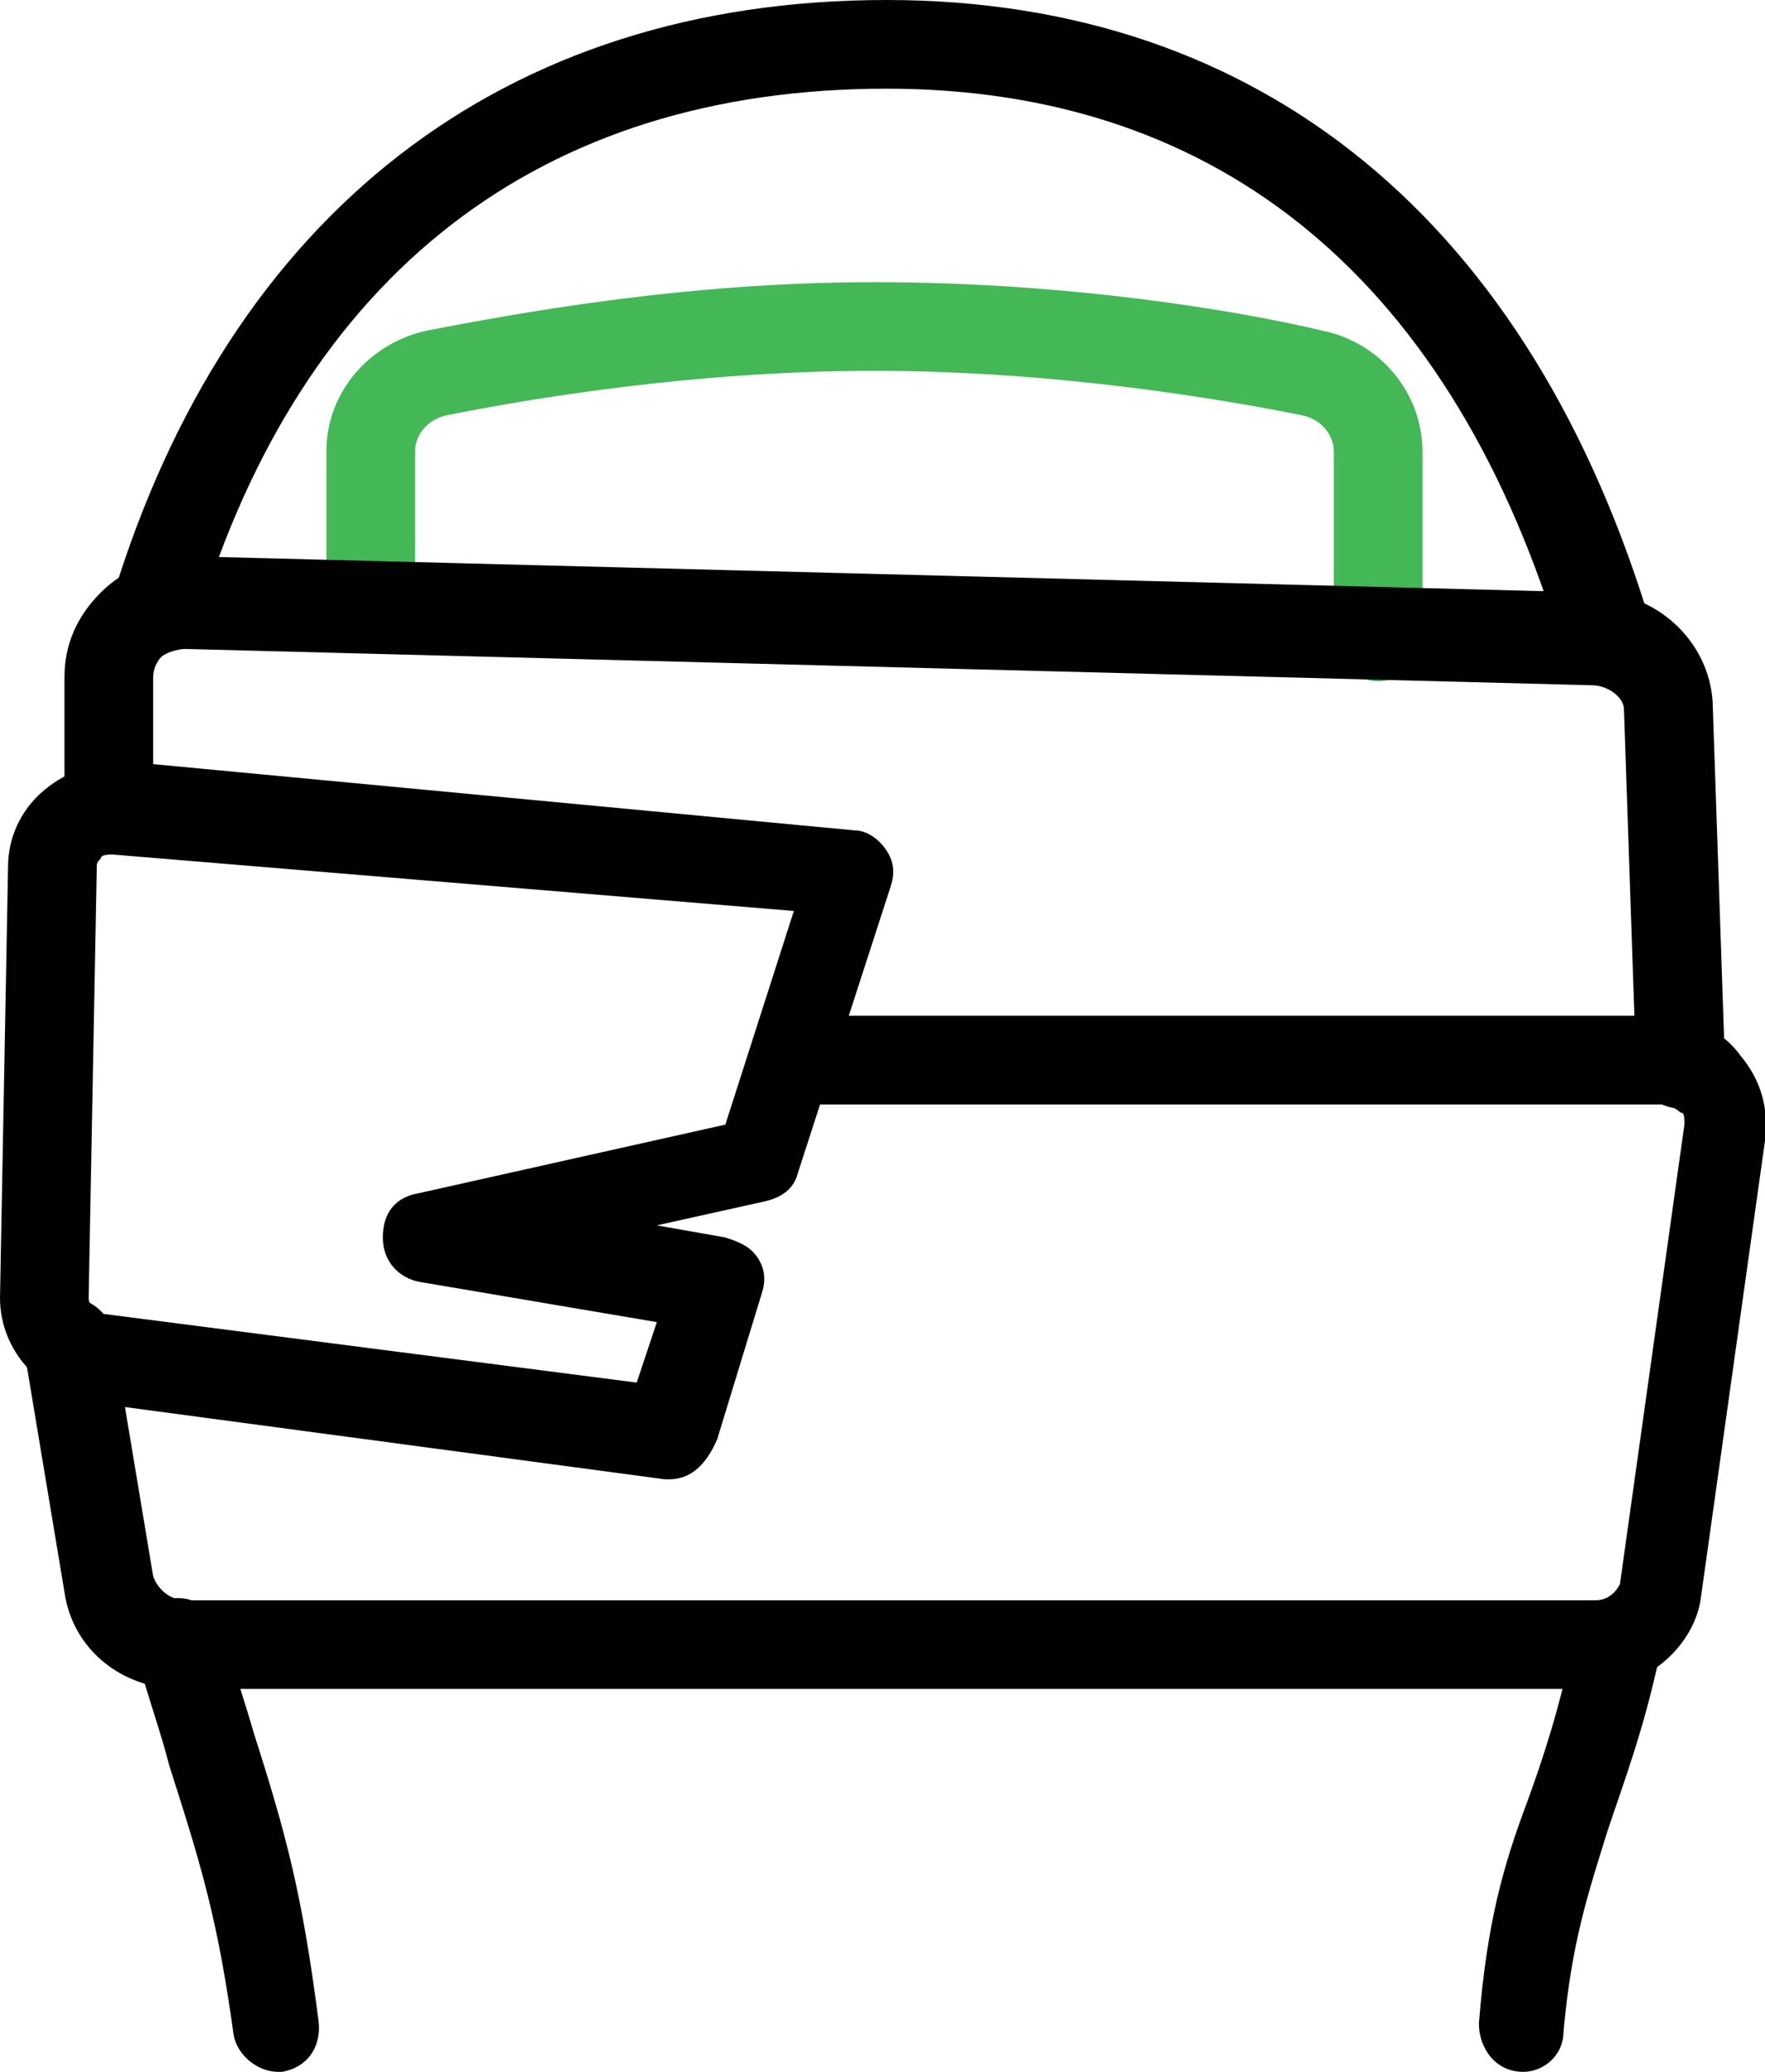 <svg enable-background="new 0 0 43.8 51.4" viewBox="0 0 43.8 51.4" xmlns="http://www.w3.org/2000/svg"><path d="m34.2 16.9c-.6 0-1.1-.5-1.1-1.1v-4.6c0-.4-.3-.8-.8-.9-2-.4-6.1-1.1-10.6-1.1s-8.6.7-10.6 1.1c-.5.1-.8.5-.8.9v3.9c0 .6-.5 1.1-1.1 1.1s-1.1-.5-1.1-1.1v-3.9c0-1.5 1.1-2.7 2.5-3 2.1-.4 6.3-1.2 11.1-1.2s9 .7 11.1 1.2c1.5.3 2.5 1.6 2.5 3v4.6c0 .6-.5 1.1-1.1 1.1z" fill="#44b756"/><g fill="#010101"><path d="m39.5 41.9h-35c-1.5 0-2.7-1-2.9-2.4l-1-6c-.1-.6.3-1.2.9-1.3s1.2.3 1.3.9l1 6c.1.3.4.6.8.6h35c.3 0 .5-.2.6-.4l1.6-11.4c0-.2 0-.3-.1-.3-.1-.1-.3-.2-.5-.2h-21.5c-.6 0-1.1-.5-1.1-1.1s.5-1.1 1.1-1.1h21.4c.8 0 1.6.3 2.1 1 .5.6.7 1.3.6 2.1l-1.6 11.4c-.2 1.2-1.4 2.2-2.7 2.2z"/><path d="m16.6 36.7h-.1l-14.2-1.9c-1.3-.2-2.3-1.3-2.3-2.6l.2-10.7c0-.7.3-1.4.9-1.9s1.3-.7 2.1-.7l18 1.7c.3 0 .6.2.8.5s.2.6.1.9l-2.3 7.1c-.1.4-.4.6-.8.7l-2.7.6 1.7.3c.3.1.6.2.8.5s.2.6.1.9l-1.1 3.6c-.3.7-.7 1-1.2 1zm-13.8-15.5c-.1 0-.3 0-.3.1-.1.1-.1.1-.1.3l-.2 10.6c0 .2.2.4.4.4l13.2 1.7.5-1.5-5.9-1c-.5-.1-.9-.5-.9-1.1s.3-1 .9-1.1l7.6-1.7 1.7-5.3-16.9-1.4c.1 0 .1 0 0 0z"/><path d="m41.7 27.5c-.6 0-1.1-.5-1.1-1.1l-.3-8.8c0-.3-.4-.6-.8-.6l-34.9-.9c-.2 0-.5.1-.6.2s-.2.3-.2.5v3.2c0 .6-.5 1.1-1.1 1.1s-1.1-.5-1.1-1.1v-3.2c0-.8.3-1.5.9-2.1s1.4-.9 2.2-.9l34.9.9c1.5 0 2.8 1.2 2.9 2.7l.3 8.8c0 .7-.5 1.3-1.1 1.3z"/><path d="m37.8 51.4c-.1 0-.1 0 0 0-.7 0-1.1-.6-1.1-1.2.2-2.5.6-3.9 1.2-5.5.4-1.1.8-2.3 1.2-4.2.1-.6.7-1 1.3-.8.6.1 1 .7.8 1.3-.4 1.9-.9 3.2-1.3 4.4-.5 1.6-.9 2.8-1.1 5 0 .6-.5 1-1 1z"/><path d="m39.9 17c-.5 0-.9-.3-1.1-.8-2.7-9.2-8.5-14-16.8-14-8.6 0-14.5 4.6-17.1 13.2-.2.6-.8.9-1.4.7-.5-.1-.8-.7-.7-1.3 2.9-9.5 9.7-14.8 19.2-14.8 9.3 0 16 5.5 19 15.6.2.6-.2 1.2-.7 1.4-.2 0-.3 0-.4 0z"/><path d="m6.9 51.4c-.5 0-1-.4-1.1-.9-.4-2.9-.8-4.2-1.6-6.7-.2-.8-.5-1.6-.8-2.7-.2-.6.2-1.2.7-1.4.6-.2 1.2.2 1.4.7.3 1 .6 1.9.8 2.6.8 2.5 1.2 4 1.6 7.1.1.7-.3 1.2-.9 1.3z"/></g></svg>